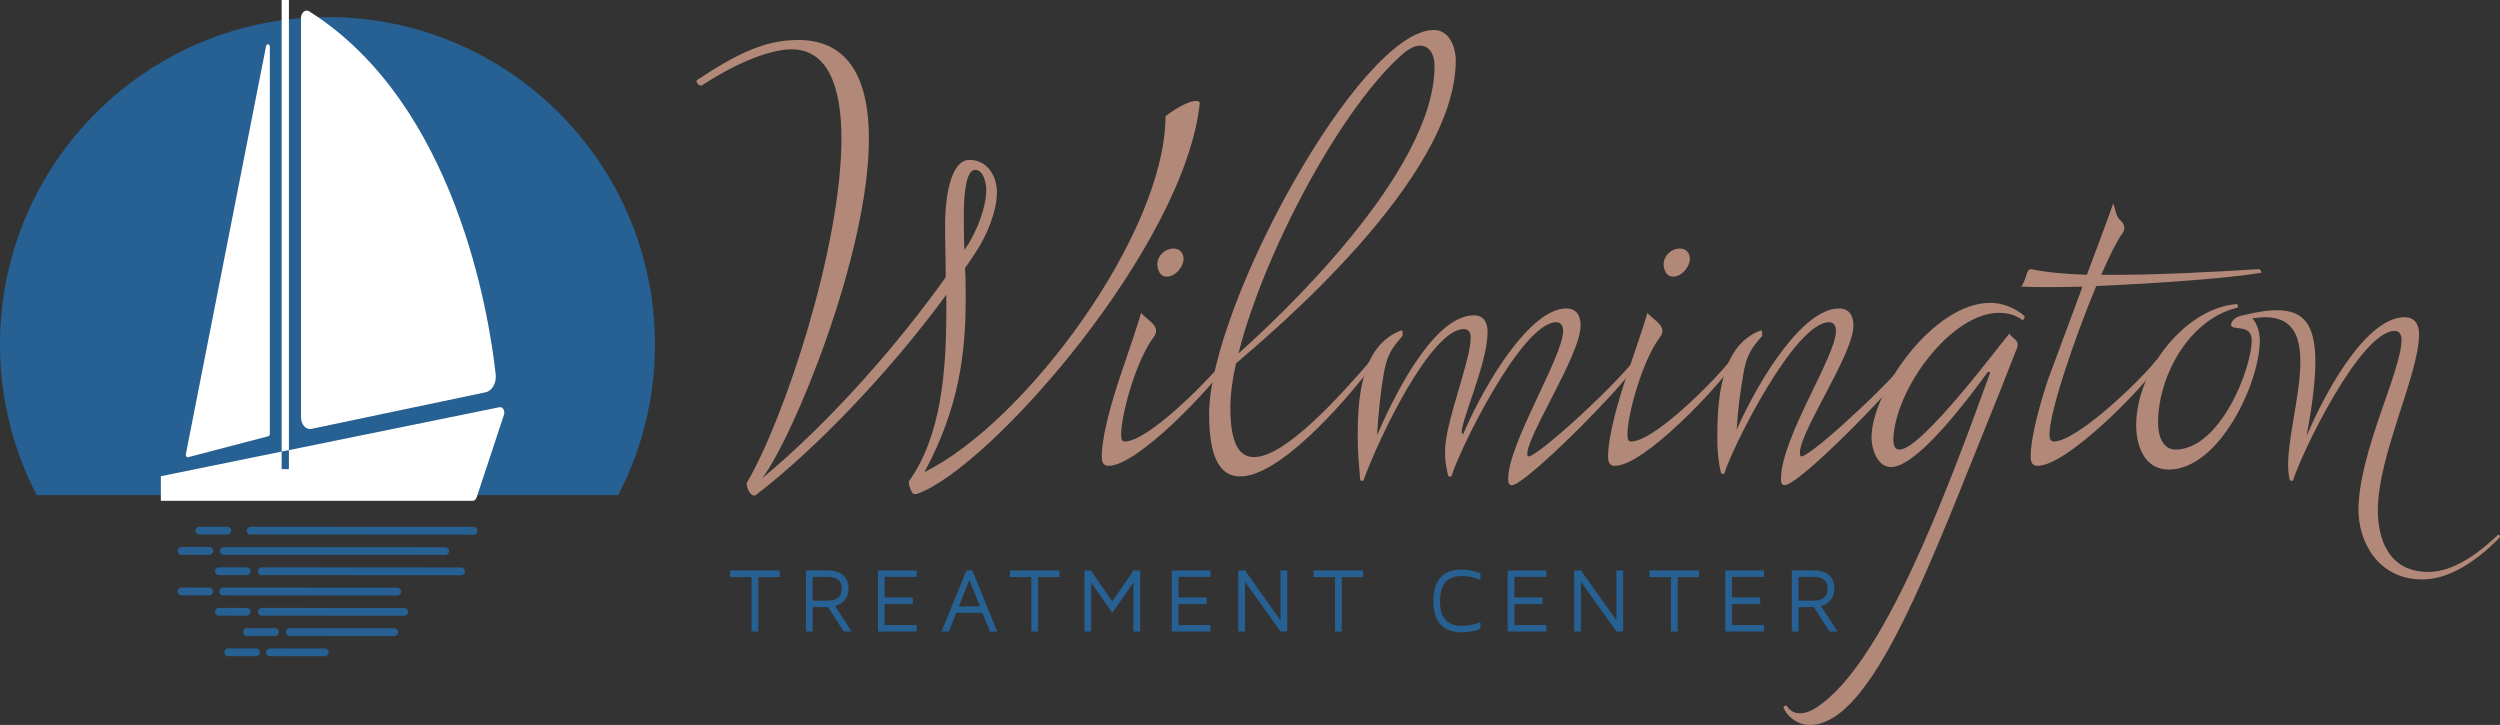<?xml version="1.0" encoding="utf-8"?>
<!-- Generator: Adobe Illustrator 21.0.0, SVG Export Plug-In . SVG Version: 6.00 Build 0)  -->
<svg version="1.1" id="Layer_1" xmlns="http://www.w3.org/2000/svg" xmlns:xlink="http://www.w3.org/1999/xlink" x="0px" y="0px"
	 viewBox="0 0 206.914 60" style="enable-background:new 0 0 206.914 60;" xml:space="preserve">
<rect x="0" y="0" width="206.914" height="60" fill="#333333" stroke="none"/>
<style type="text/css">
	.st0{fill:#276092;}
	.st1{fill:#B28978;}
	.st2{fill:#FFFFFF;}
</style>
<g>
	<g>
		<g>
			<polygon class="st0" points="60.43,47.758 62.204,47.758 62.204,52.269 62.765,52.269 
				62.765,47.758 64.532,47.758 64.532,47.211 60.43,47.211 			"/>
			<path class="st0" d="M70.23,48.705c0-0.949-0.622-1.494-1.706-1.494H66.704v5.057h0.561
				v-2.024h1.262l1.283,1.983l0.027,0.041h0.658l-1.374-2.113
				C69.66,50.022,70.23,49.579,70.23,48.705z M67.265,47.751h1.236
				c0.785,0,1.167,0.32,1.167,0.978c0,0.658-0.382,0.978-1.167,0.978h-1.236
				V47.751z"/>
			<polygon class="st0" points="72.667,52.269 75.867,52.269 75.867,51.731 73.221,51.731 
				73.221,49.994 75.556,49.994 75.556,49.448 73.221,49.448 73.221,47.742 
				75.867,47.742 75.867,47.211 72.667,47.211 			"/>
			<path class="st0" d="M79.987,47.211l-0.023,0.056c-0.333,0.812-0.663,1.625-0.994,2.439
				c-0.329,0.813-0.659,1.626-0.993,2.437l-0.052,0.126h0.609l0.613-1.547h2.166
				c0.092,0.226,0.182,0.452,0.272,0.679c0.108,0.273,0.216,0.544,0.327,0.812
				l0.023,0.056h0.599l-2.053-5.057H79.987z M81.103,50.184h-1.739l0.866-2.18
				L81.103,50.184z"/>
			<polygon class="st0" points="83.586,47.758 85.36,47.758 85.36,52.269 85.921,52.269 
				85.921,47.758 87.688,47.758 87.688,47.211 83.586,47.211 			"/>
			<polygon class="st0" points="92.06,49.779 90.323,47.251 90.296,47.211 89.754,47.211 
				89.754,52.269 90.308,52.269 90.308,48.215 92.06,50.722 93.81,48.216 
				93.81,52.269 94.372,52.269 94.372,47.211 93.824,47.211 			"/>
			<polygon class="st0" points="96.983,52.269 100.183,52.269 100.183,51.731 97.537,51.731 
				97.537,49.994 99.872,49.994 99.872,49.448 97.537,49.448 97.537,47.742 
				100.183,47.742 100.183,47.211 96.983,47.211 			"/>
			<polygon class="st0" points="105.979,51.337 103.074,47.249 103.048,47.211 102.484,47.211 
				102.484,52.269 103.045,52.269 103.045,48.149 105.959,52.231 105.986,52.269 
				106.54,52.269 106.54,47.211 105.979,47.211 			"/>
			<polygon class="st0" points="108.72,47.758 110.494,47.758 110.494,52.269 111.055,52.269 
				111.055,47.758 112.822,47.758 112.822,47.211 108.72,47.211 			"/>
			<path class="st0" d="M120.974,47.136c-1.07,0-2.344,0.452-2.344,2.608
				c0,2.144,1.278,2.593,2.351,2.593c0.479,0,0.993-0.093,1.486-0.271l0.06-0.021
				v-0.555l-0.124,0.048c-0.449,0.172-0.915,0.26-1.385,0.26
				c-1.252,0-1.835-0.653-1.835-2.054c0-1.392,0.6-2.07,1.835-2.07
				c0.444,0,0.91,0.093,1.385,0.275l0.124,0.048v-0.552l-0.057-0.022
				C121.987,47.233,121.482,47.136,120.974,47.136z"/>
			<polygon class="st0" points="124.784,52.269 127.984,52.269 127.984,51.731 125.338,51.731 
				125.338,49.994 127.673,49.994 127.673,49.448 125.338,49.448 125.338,47.742 
				127.984,47.742 127.984,47.211 124.784,47.211 			"/>
			<polygon class="st0" points="133.78,51.337 130.875,47.249 130.848,47.211 130.285,47.211 
				130.285,52.269 130.846,52.269 130.846,48.149 133.76,52.231 133.787,52.269 
				134.341,52.269 134.341,47.211 133.78,47.211 			"/>
			<polygon class="st0" points="136.521,47.758 138.295,47.758 138.295,52.269 138.856,52.269 
				138.856,47.758 140.622,47.758 140.622,47.211 136.521,47.211 			"/>
			<polygon class="st0" points="142.795,52.269 145.995,52.269 145.995,51.731 143.349,51.731 
				143.349,49.994 145.684,49.994 145.684,49.448 143.349,49.448 143.349,47.742 
				145.995,47.742 145.995,47.211 142.795,47.211 			"/>
			<path class="st0" d="M150.714,50.155c0.538-0.133,1.108-0.576,1.108-1.45
				c0-0.949-0.622-1.494-1.706-1.494h-1.819v5.057h0.561v-2.024h1.262l1.283,1.983
				l0.027,0.041h0.658L150.714,50.155z M148.857,47.751h1.236
				c0.785,0,1.167,0.32,1.167,0.978c0,0.658-0.382,0.978-1.167,0.978h-1.236
				V47.751z"/>
		</g>
	</g>
	<g>
		<path class="st1" d="M78.273,22.947c0-1.499-0.052-2.894-0.052-4.237
			c0-2.946,0.62-5.478,2.015-5.478c1.447,0,2.274,1.292,2.274,2.687
			c0,1.602-0.878,3.618-1.654,4.806c-0.31,0.465-0.62,0.982-0.982,1.447
			c0.052,0.878,0.052,1.705,0.052,2.532c0,4.444-0.517,8.992-3.411,14.366
			c8.32-4.083,19.896-19.689,19.947-29.404c0-0.155,2.377-1.757,2.842-1.189
			c-1.188,11.834-17.364,30.283-23.41,32.402c-0.155,0.052-0.258,0-0.361-0.052
			c-0.155-0.258-0.311-0.568-0.311-0.982c2.688-3.772,3.101-9.095,3.101-14.211
			v-1.241c-4.703,6.408-10.801,12.764-15.71,16.537
			c-0.361,0.31-0.775-0.31-0.827-0.93c3.153-5.323,7.856-19.637,7.856-28.526
			c0-4.341-1.138-7.39-4.134-7.39c-1.55,0-4.187,0.879-7.442,2.998
			c-0.311,0.052-0.517-0.413-0.362-0.465c3.359-2.222,5.633-3.307,8.372-3.307
			c4.289,0,5.839,3.411,5.839,8.165c0,9.56-6.252,24.702-8.836,28.113
			C68.868,34.781,74.448,28.321,78.273,22.947z M79.823,20.725
			c0.052-0.155,0.155-0.259,0.258-0.413c0.775-1.24,1.55-3.153,1.55-4.599
			c0-0.362-0.155-1.654-0.93-1.654c-0.724,0-0.93,1.912-0.93,3.669
			C79.772,18.761,79.772,19.743,79.823,20.725z"/>
		<path class="st1" d="M94.443,25.893c0.362,0.465,1.241,0.878,1.241,1.499
			c0,0.155-0.052,0.31-0.206,0.517c-1.499,2.015-2.688,6.46-2.688,8.061
			c0,0.362,0.052,0.569,0.311,0.569c1.912,0,6.873-5.013,8.217-6.718
			c0.052-0.104,0.361,0.103,0.258,0.258c-1.188,1.861-7.39,8.475-9.819,8.475
			c-0.569,0-0.569-0.517-0.569-0.827c0-1.085,0.414-3.204,1.396-6.201
			C93.203,29.717,94.34,26.358,94.443,25.893z M97.131,20.57
			c0.516,0,0.827,0.362,0.827,0.878c0,0.569-0.62,1.447-1.396,1.447
			c-0.517,0-0.775-0.517-0.775-1.034C95.787,21.19,96.407,20.57,97.131,20.57z"/>
		<path class="st1" d="M113.718,30.078c-2.791,3.721-7.959,9.354-11.06,9.354
			c-1.55,0-2.584-1.292-2.584-5.168c0-8.837,12.454-31.781,18.604-31.781
			c1.24,0,1.808,1.343,1.808,2.532c0,9.87-15.555,22.79-18.19,25.063
			c-0.31,1.396-0.466,2.636-0.466,3.669c0,3.049,0.775,4.083,1.964,4.083
			c2.584,0,7.131-5.064,9.663-8.01C113.563,29.717,113.77,29.975,113.718,30.078z
			 M102.504,29.252c3.256-2.894,16.227-14.986,16.227-23.771
			c0-1.189-0.569-1.705-1.189-1.705c-0.413,0-0.827,0.206-1.24,0.517
			C111.082,8.684,104.571,20.983,102.504,29.252z"/>
		<path class="st1" d="M119.865,39.381c-0.258-1.034-0.413-2.015-0.052-3.721
			c0.569-2.688,1.913-6.15,1.913-7.752c0-0.207-0.052-0.672-0.569-0.672
			c-2.687,0-6.976,8.837-8.32,12.558c-0.052,0-0.206,0-0.258-0.052
			c-0.103-1.189-0.208-2.377-0.208-3.463c0-3.049,0.156-7.648,3.618-8.94
			c0.103,0,0.155,0.413,0.052,0.517c-0.827,0.93-1.292,1.55-1.55,3.307
			c-0.206,1.189-0.414,2.997-0.517,4.858c1.913-4.444,5.013-9.922,8.01-9.922
			c0.775,0,1.136,0.517,1.136,1.395c0,2.635-2.376,7.7-2.118,8.372
			c0.052,0.052,0.052,0.052,0.103,0.052c1.86-4.341,5.581-10.387,8.526-10.387
			c0.775,0,1.189,0.517,1.189,1.396c0,2.532-4.755,9.56-4.393,10.801
			c0.208,0.62,6.666-5.22,8.837-7.907c0.103-0.104,0.31,0.155,0.258,0.258
			c-1.446,2.222-9.302,10.077-10.387,10.077c-0.259,0-0.311-0.207-0.311-0.517
			c0-2.946,4.548-10.128,4.548-12.247c0-0.207-0.052-0.724-0.569-0.724
			c-2.842,0-8.009,10.542-8.681,12.764C120.073,39.484,119.865,39.432,119.865,39.381z"/>
		<path class="st1" d="M136.348,25.893c0.362,0.465,1.241,0.878,1.241,1.499
			c0,0.155-0.052,0.31-0.206,0.517c-1.499,2.015-2.688,6.46-2.688,8.061
			c0,0.362,0.052,0.569,0.311,0.569c1.912,0,6.873-5.013,8.217-6.718
			c0.052-0.104,0.361,0.103,0.258,0.258c-1.189,1.861-7.39,8.475-9.819,8.475
			c-0.569,0-0.569-0.517-0.569-0.827c0-1.085,0.414-3.204,1.396-6.201
			C135.108,29.717,136.245,26.358,136.348,25.893z M139.036,20.57
			c0.516,0,0.827,0.362,0.827,0.878c0,0.569-0.62,1.447-1.396,1.447
			c-0.517,0-0.775-0.517-0.775-1.034C137.692,21.19,138.312,20.57,139.036,20.57z"/>
		<path class="st1" d="M142.445,39.174c-0.208-0.827-0.311-1.808-0.311-2.894
			c0-3.049,0.208-7.7,3.618-8.94c0.103,0,0.155,0.413,0.052,0.517
			c-0.827,0.93-1.292,1.55-1.55,3.307c-0.206,1.189-0.414,2.635-0.517,4.393
			c1.964-4.393,5.53-10.026,8.476-10.026c0.775,0,1.188,0.517,1.188,1.396
			c0,2.532-4.909,9.405-4.392,10.801c0.206,0.62,6.615-5.22,8.836-7.907
			c0.104-0.104,0.311,0.155,0.259,0.258c-1.55,2.326-9.251,10.077-10.388,10.077
			c-0.258,0-0.31-0.207-0.31-0.517c0-3.411,4.547-10.128,4.547-12.247
			c0-0.207-0.052-0.724-0.568-0.724c-2.843,0-8.01,10.335-8.682,12.557
			C142.652,39.225,142.497,39.225,142.445,39.174z"/>
		<path class="st1" d="M165.439,32.611C159.806,46.46,155.051,60,149.78,60
			c-1.085,0-1.912-0.775-2.171-1.447c0-0.103,0.156-0.155,0.259-0.155
			c0.516,0.878,1.55,0.775,2.481,0.155c5.477-3.566,10.697-17.57,14.366-27.699
			c0-0.052-0.155-0.103-0.206-0.052c-1.292,1.757-5.736,7.855-8.01,7.855
			c-1.136,0-1.602-1.55-1.602-2.429c0-3.824,5.116-11.162,9.819-11.162
			c0.982,0,1.963,0.362,2.842,1.085c0.053,0.052-0.052,0.413-0.206,0.31
			c-0.569-0.414-1.24-0.569-1.912-0.569c-3.928,0-8.579,6.253-8.734,10.439
			c0,0.62,0.155,0.879,0.517,0.879c1.86,0,8.526-8.992,9.095-9.612
			c0.103,0.31,0.672,0.517,0.672,0.878c0,0.104,0,0.259-0.103,0.466
			L165.439,32.611z"/>
		<path class="st1" d="M173.498,23.671c-1.81,4.341-3.876,10.439-3.876,12.299
			c0,0.362,0.103,0.569,0.361,0.569c1.913,0,7.132-5.013,8.476-6.718
			c0.052-0.104,0.361,0.103,0.258,0.258c-1.188,1.861-7.596,8.475-10.077,8.475
			c-0.569,0-0.569-0.517-0.569-0.827c0-1.085,0.414-3.204,1.396-6.201l2.893-7.803
			c-2.118,0.052-3.928,0.052-5.064,0c0.517-0.775,0.362-1.447,0.827-1.447
			c1.189,0.259,2.791,0.413,4.6,0.465c1.136-2.997,2.118-5.684,2.17-5.891
			c0.155,0.207,0.208,1.085,0.569,1.344c0.155,0.155,0.62,0.568,0.155,1.188
			c-0.413,0.569-1.033,1.809-1.705,3.359c4.392,0.052,9.664-0.258,13.023-0.465
			c0.155,0,0.31,0.31,0.155,0.31C184.299,23.05,178.355,23.464,173.498,23.671z"/>
		<path class="st1" d="M189.775,39.794c-0.052,0-0.206,0-0.258-0.052
			c-1.033-3.773,4.237-14.625-3.101-13.385c0.466,0.465,0.62,1.343,0.62,1.809
			c0,3.514-3.359,10.697-7.545,10.697c-2.068,0-2.687-2.068-2.687-3.669
			c0-4.599,4.134-9.716,8.32-10.026c0.052,0,0.206,0.259,0,0.31
			c-3.979,0.982-6.512,5.685-6.512,9.509c0,1.137,0.413,2.222,1.447,2.222
			c3.669,0,6.304-6.667,6.304-9.044c0-1.447-1.705-0.724-1.705-1.292
			c0-0.206,0.258-0.671,0.982-0.775c5.685-1.396,7.029,0.362,5.272,9.974
			c1.86-4.341,5.116-9.819,8.114-9.819c0.774,0,1.188,0.517,1.188,1.395
			c0,3.359-3.411,10.026-3.411,14.573c0,2.377,0.878,5.116,4.186,5.116
			c1.55,0,3.462-0.878,5.736-3.049c0.103-0.104,0.258,0.103,0.155,0.206
			c-2.429,2.481-4.599,3.463-6.408,3.463c-3.669,0-5.271-3.153-5.271-5.736
			c0-4.755,3.565-11.524,3.565-14.108c0-0.207-0.052-0.724-0.568-0.724
			C195.356,27.391,190.447,37.572,189.775,39.794z"/>
	</g>
	<g>
		<path class="st0" d="M26.884,54.314L26.884,54.314l-4.547-0.003
			c-0.178,0-0.322-0.145-0.322-0.322s0.145-0.322,0.322-0.322l0,0l4.547,0.003
			c0.178,0,0.322,0.145,0.322,0.322S27.062,54.314,26.884,54.314z"/>
		<path class="st0" d="M39.189,44.255L39.189,44.255l-18.444-0.012
			c-0.178,0-0.322-0.145-0.322-0.322s0.145-0.322,0.322-0.322l0,0l18.444,0.012
			c0.178,0,0.322,0.145,0.322,0.322S39.367,44.255,39.189,44.255z"/>
		<path class="st0" d="M36.849,45.932L36.849,45.932l-18.331-0.012
			c-0.178,0-0.322-0.145-0.322-0.322s0.145-0.322,0.322-0.322l0,0l18.331,0.012
			c0.178,0,0.322,0.145,0.322,0.322S37.026,45.932,36.849,45.932z"/>
		<path class="st0" d="M38.155,47.61L38.155,47.61l-16.491-0.011
			c-0.178,0-0.322-0.145-0.322-0.322s0.145-0.322,0.322-0.322l0,0l16.491,0.011
			c0.178,0,0.322,0.145,0.322,0.322S38.333,47.61,38.155,47.61z"/>
		<path class="st0" d="M32.88,49.285L32.88,49.285l-14.412-0.01
			c-0.178,0-0.322-0.145-0.322-0.322s0.145-0.322,0.322-0.322l0,0l14.412,0.01
			c0.178,0,0.322,0.145,0.322,0.322S33.058,49.285,32.88,49.285z"/>
		<path class="st0" d="M33.462,50.963L33.462,50.963l-11.801-0.008
			c-0.178,0-0.322-0.145-0.322-0.322s0.145-0.322,0.322-0.322l0,0l11.801,0.008
			c0.178,0,0.322,0.145,0.322,0.322S33.64,50.963,33.462,50.963z"/>
		<path class="st0" d="M32.641,52.64L32.641,52.64l-8.657-0.006
			c-0.178,0-0.322-0.145-0.322-0.322s0.145-0.322,0.322-0.322l0,0l8.657,0.006
			c0.178,0,0.322,0.145,0.322,0.322S32.818,52.64,32.641,52.64z"/>
		<path class="st0" d="M18.811,44.242L18.811,44.242l-2.307-0.001
			c-0.178,0-0.322-0.145-0.322-0.322s0.145-0.322,0.322-0.322l0,0l2.307,0.001
			c0.178,0,0.322,0.145,0.322,0.322S18.988,44.242,18.811,44.242z"/>
		<path class="st0" d="M17.327,45.919h-2.307c-0.178,0-0.322-0.145-0.322-0.322
			s0.144-0.322,0.322-0.322h2.307c0.178,0,0.322,0.145,0.322,0.322
			S17.505,45.919,17.327,45.919z"/>
		<path class="st0" d="M20.423,47.599L20.423,47.599l-2.307-0.001
			c-0.178,0-0.322-0.145-0.322-0.322s0.145-0.322,0.322-0.322l0,0l2.307,0.001
			c0.178,0,0.322,0.145,0.322,0.322S20.601,47.599,20.423,47.599z"/>
		<path class="st0" d="M17.324,49.275L17.324,49.275l-2.307-0.001
			c-0.178,0-0.322-0.145-0.322-0.322s0.145-0.322,0.322-0.322l0,0l2.307,0.001
			c0.178,0,0.322,0.145,0.322,0.322S17.502,49.275,17.324,49.275z"/>
		<path class="st0" d="M20.421,50.954L20.421,50.954l-2.307-0.001
			c-0.178,0-0.322-0.145-0.322-0.322s0.145-0.322,0.322-0.322l0,0l2.307,0.001
			c0.178,0,0.322,0.145,0.322,0.322S20.599,50.954,20.421,50.954z"/>
		<path class="st0" d="M22.743,52.633L22.743,52.633l-2.307-0.001
			c-0.178,0-0.322-0.145-0.322-0.322s0.145-0.322,0.322-0.322l0,0l2.307,0.001
			c0.178,0,0.322,0.145,0.322,0.322S22.921,52.633,22.743,52.633z"/>
		<path class="st0" d="M21.193,54.311L21.193,54.311l-2.307-0.001
			c-0.178,0-0.322-0.145-0.322-0.322s0.145-0.322,0.322-0.322l0,0l2.307,0.001
			c0.178,0,0.322,0.145,0.322,0.322S21.371,54.311,21.193,54.311z"/>
		<path class="st0" d="M51.167,40.98c1.938-3.733,3.039-7.97,3.039-12.466
			c0-14.969-12.134-27.103-27.103-27.103C12.134,1.411,0,13.545,0,28.514
			c0,4.496,1.101,8.733,3.039,12.466H51.167z"/>
	</g>
	<path class="st2" d="M41.713,34.325l-2.268,6.853c-0.054,0.164-0.178,0.27-0.315,0.27
		H13.313v-2.035l28.033-5.711C41.612,33.649,41.82,34.001,41.713,34.325z M23.912,0
		h-0.601v38.828h0.601V0z M24.912,1.495l-0,33.041
		c0,0.599,0.409,1.056,0.861,0.961l14.419-3.029
		c0.543-0.114,0.912-0.775,0.833-1.487c-0.539-4.884-3.287-22.382-15.437-30.045
		C25.278,0.74,24.912,1.045,24.912,1.495z M22.021,3.82l-6.638,33.766
		c-0.029,0.148,0.07,0.286,0.185,0.256l6.638-1.738
		c0.074-0.019,0.128-0.105,0.128-0.204v-32.028
		C22.333,3.627,22.067,3.583,22.021,3.82z"/>
</g>
</svg>

